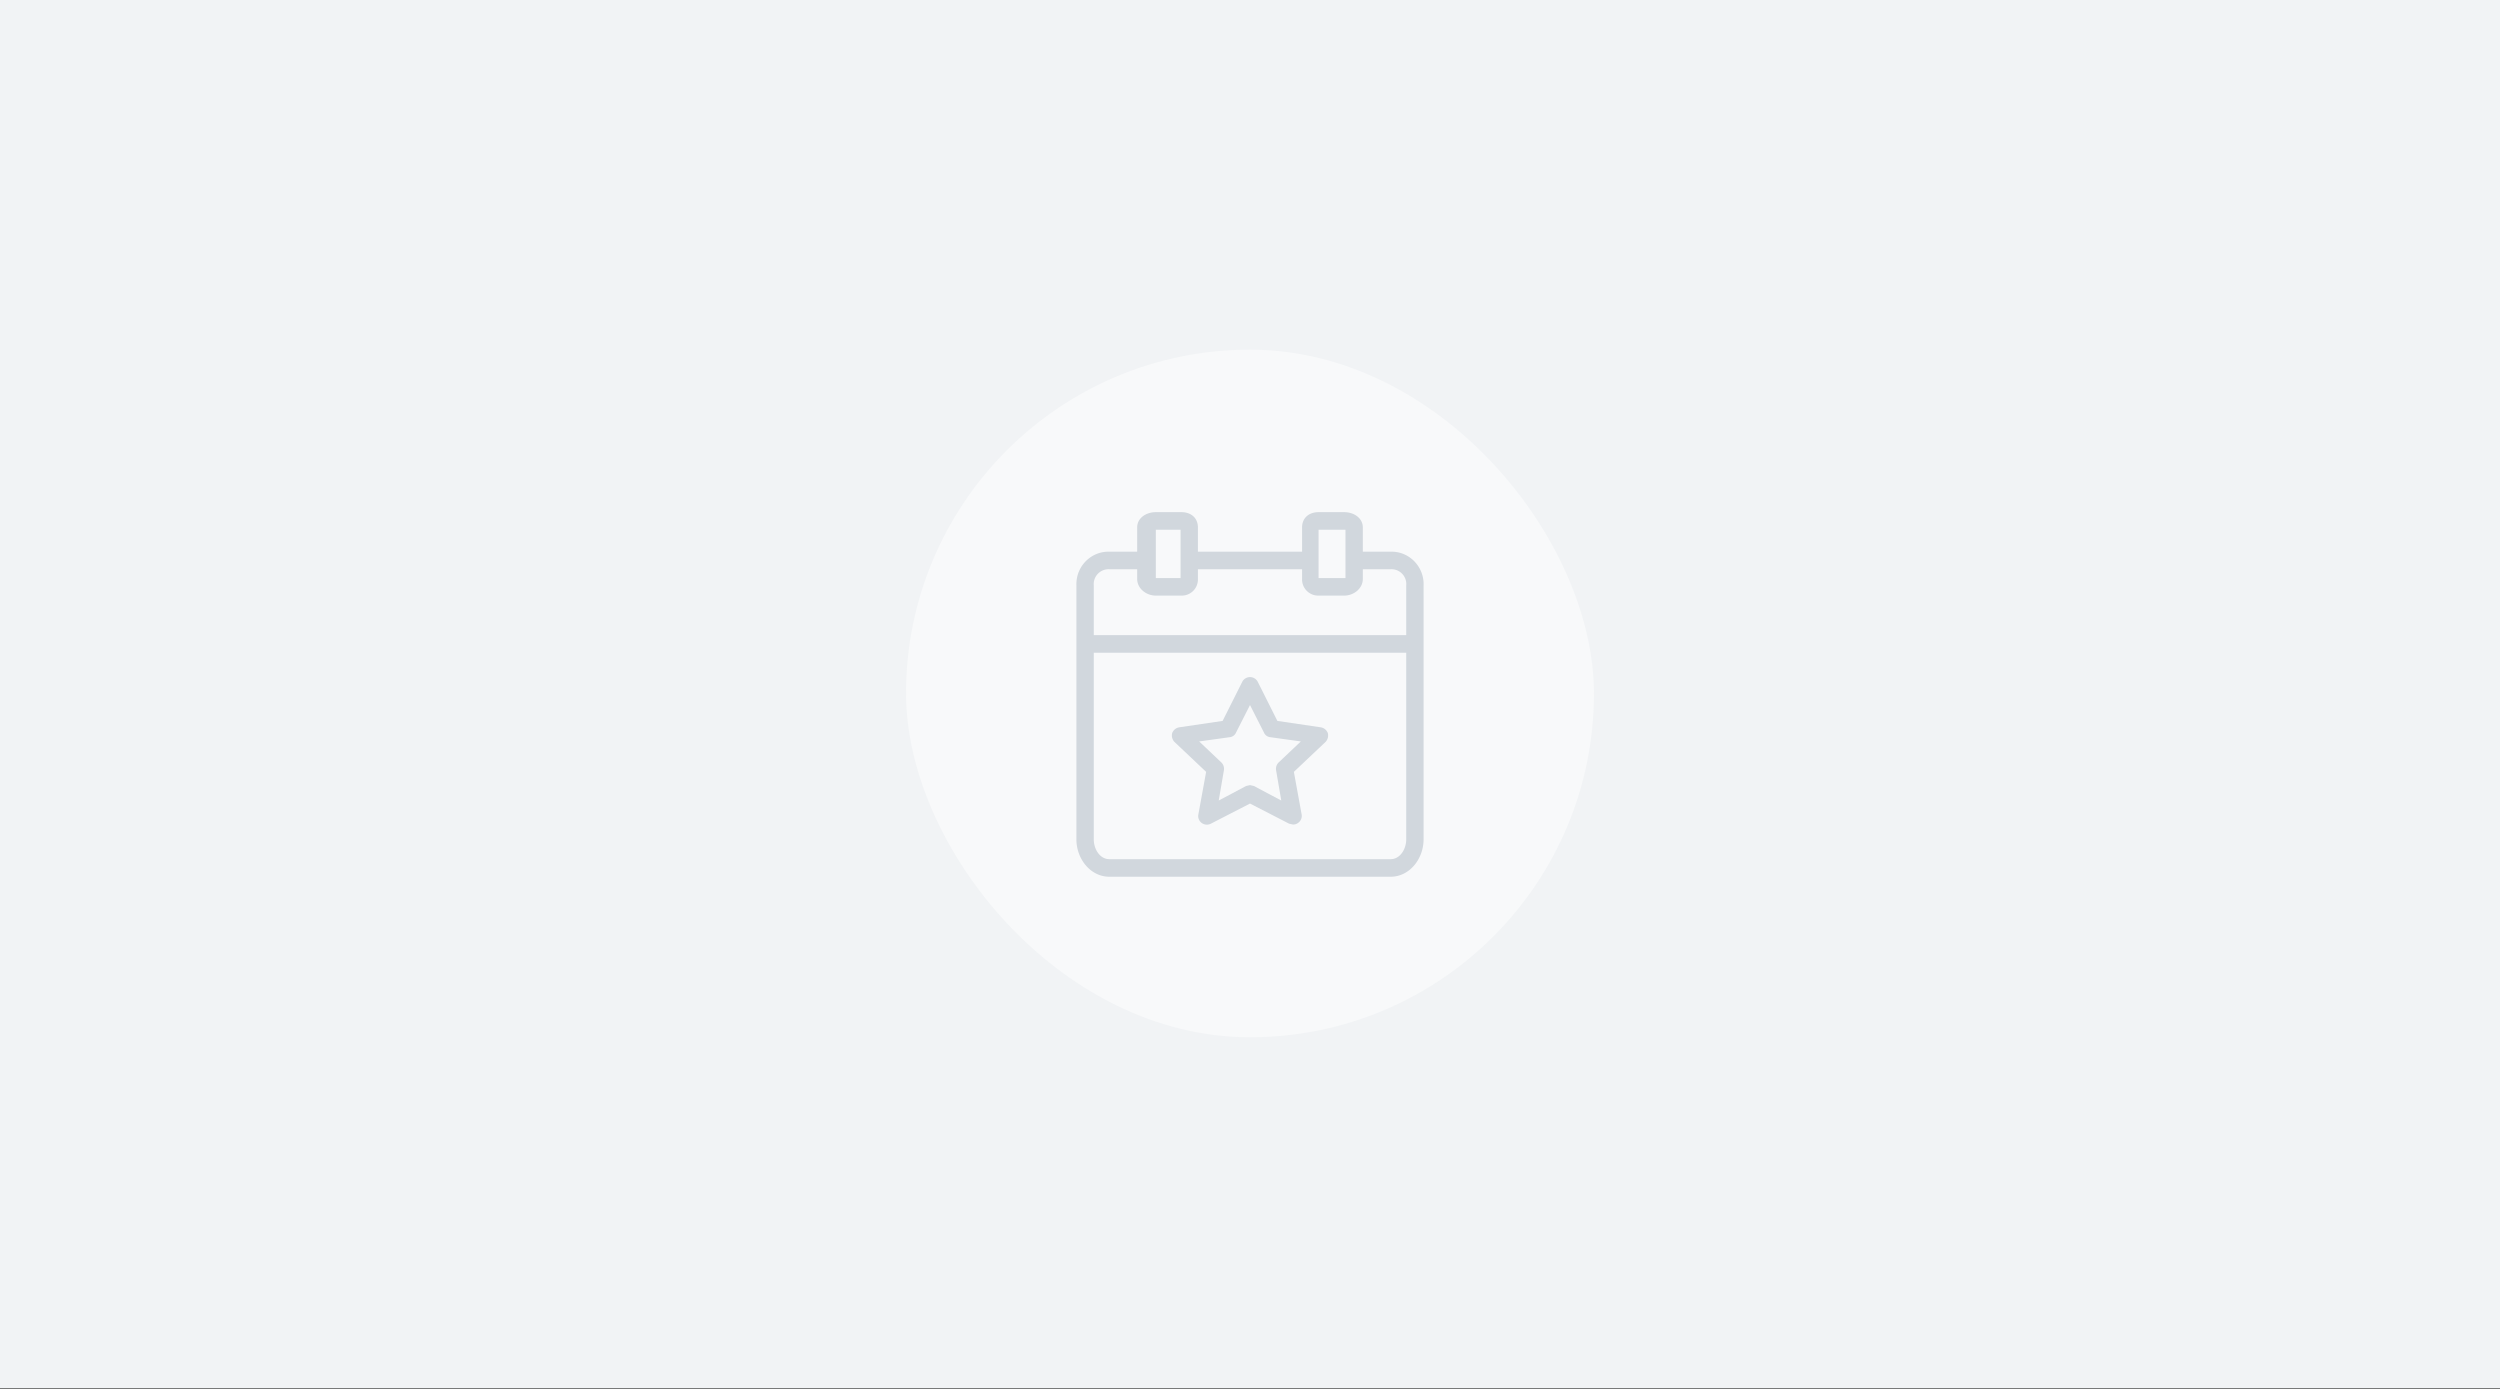 <svg xmlns="http://www.w3.org/2000/svg" width="288" height="160" viewBox="0 0 288 160">
    <rect x="0" y="0" width="288" height="160" fill="#333333" stroke="none"/>
    <g fill="none" fill-rule="evenodd">
        <path fill="#F1F3F5" d="M0 0h288v159.925H0z"/>
        <rect width="79.245" height="79.208" x="104.377" y="40.283" fill="#F8F9FA" rx="39.604"/>
        <g fill="#D1D7DD" fill-rule="nonzero">
            <path d="M160.452 63.556a3.656 3.656 0 0 0-.255-.002h-3.2v-2.783c0-1.113-1.049-1.771-2.149-1.771h-2.95c-1.1 0-1.899.658-1.899 1.771v2.783h-11.998v-2.783c0-1.113-.8-1.771-1.9-1.771h-2.95c-1.1 0-2.149.658-2.149 1.771v2.783h-3.2c-2.042-.057-3.744 1.572-3.8 3.639-.003.086-.002.172.001.258v29.248c0 2.226 1.6 4.301 3.8 4.301h32.394c2.2 0 3.8-2.075 3.8-4.301V67.45c.083-2.067-1.504-3.81-3.545-3.895zm-8.553-2.532h3.1v5.566h-3.1v-5.566zm-18.747 0h2.85v5.566h-2.85v-5.566zM161.997 96.7c0 1.113-.7 2.277-1.8 2.277h-32.394c-1.1 0-1.8-1.164-1.8-2.277V75.193h35.994v21.506zm0-29.248v5.718h-35.994V67.45a1.715 1.715 0 0 1 1.8-1.873h3.199v1.114c0 1.113 1.05 1.923 2.15 1.923h2.95A1.86 1.86 0 0 0 138 66.692v-1.114h11.998v1.114a1.863 1.863 0 0 0 1.9 1.922h2.95c1.1 0 2.149-.81 2.149-1.922v-1.114h3.2a1.707 1.707 0 0 1 1.8 1.873z"/>
            <path d="M138.946 88.918l-.9 4.933a.975.975 0 0 0 .1.62c.256.482.86.669 1.35.416L144 92.57l4.504 2.318.45.1a.96.96 0 0 0 .6-.198.98.98 0 0 0 .4-.938l-.9-4.933 3.653-3.454c.262-.278.356-.671.25-1.036a1.048 1.048 0 0 0-.8-.641l-5.004-.74-2.252-4.49a1.007 1.007 0 0 0-1.801 0l-2.253 4.49-5.004.74a1.048 1.048 0 0 0-.8.641c-.106.365-.011.758.25 1.036l3.653 3.454zm2.752-3.997a.898.898 0 0 0 .7-.542L144 81.22l1.601 3.158c.12.29.387.496.7.542l3.554.494-2.552 2.417c-.238.232-.35.562-.3.888l.6 3.503-3.153-1.677-.45-.099-.45.099-3.153 1.677.6-3.503a1.027 1.027 0 0 0-.3-.888l-2.552-2.417 3.553-.494z"/>
        </g>
    </g>
</svg>
